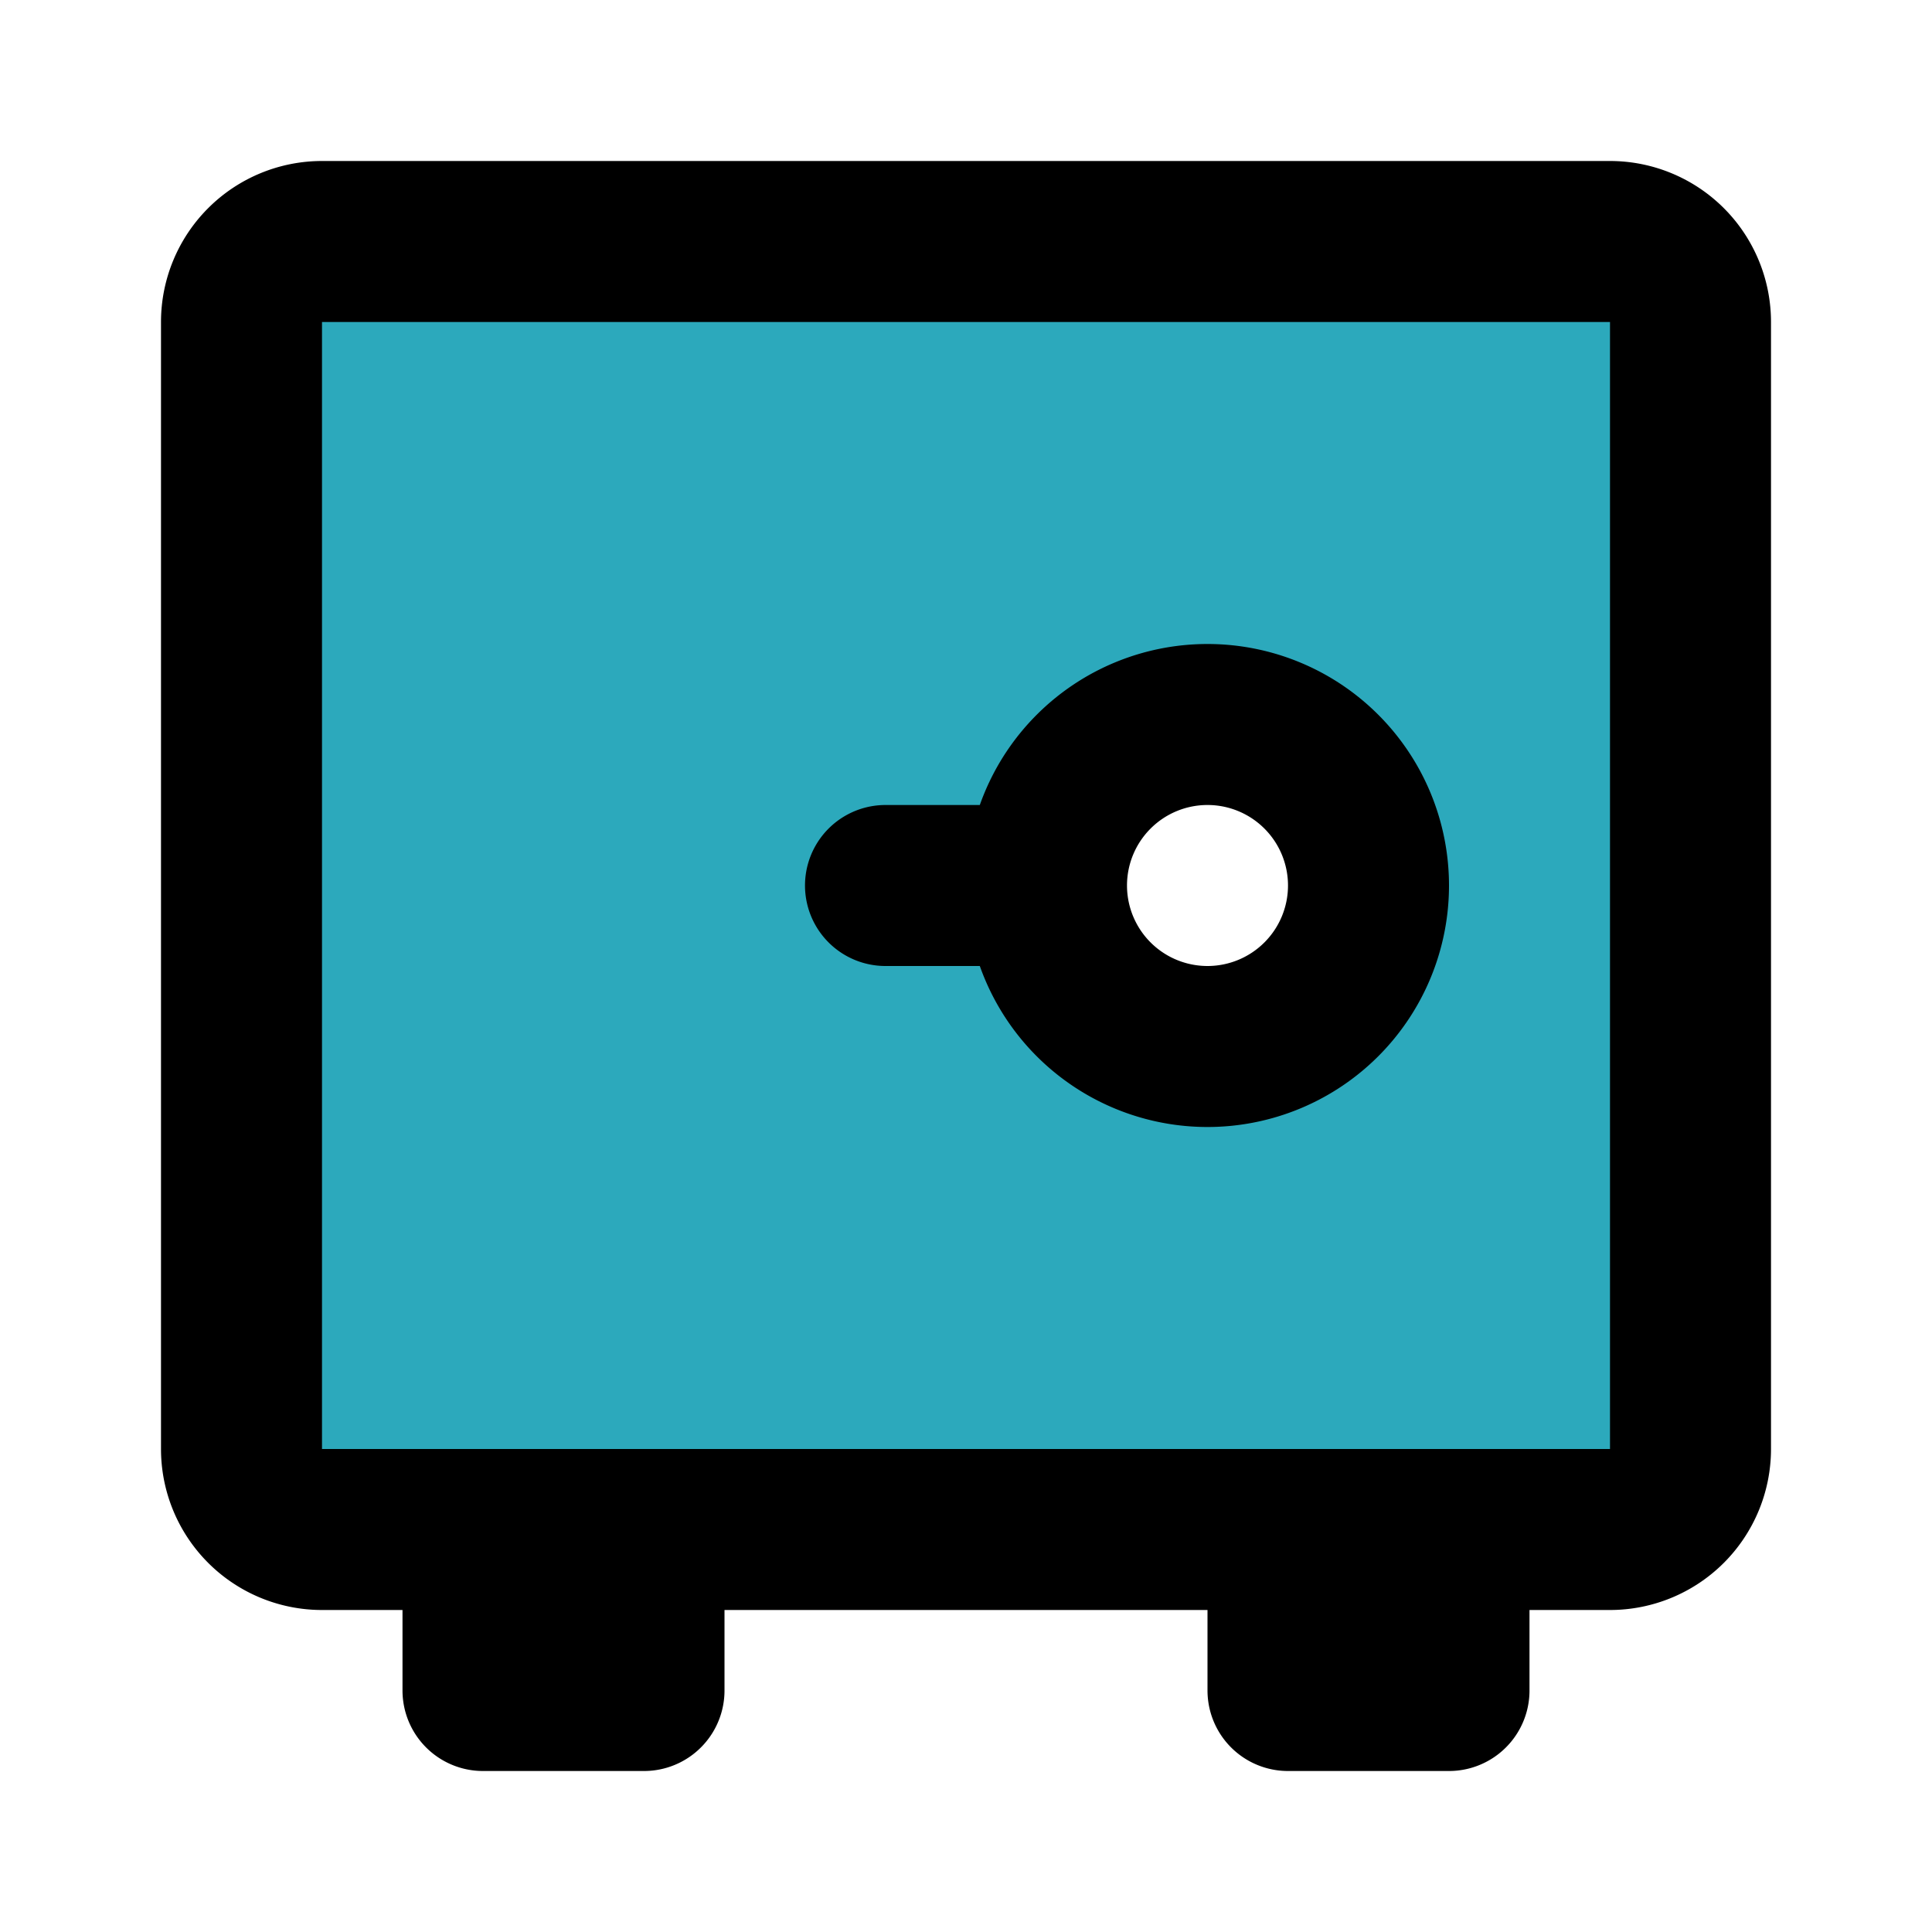 <?xml version="1.0" encoding="utf-8"?><!-- Скачано с сайта svg4.ru / Downloaded from svg4.ru -->
<svg fill="#000000" width="800px" height="800px" viewBox="0 0 24 24" id="safebox-3" data-name="Flat Line" xmlns="http://www.w3.org/2000/svg" class="icon flat-line"><path id="secondary" d="M3,4V18a1,1,0,0,0,1,1H20a1,1,0,0,0,1-1V4a1,1,0,0,0-1-1H4A1,1,0,0,0,3,4Zm10,7a2,2,0,1,1,2,2A2,2,0,0,1,13,11Z" style="fill: rgb(44, 169, 188); stroke-width: 2;"></path><path id="primary" d="M15,13a2,2,0,1,0-2-2A2,2,0,0,0,15,13Zm-2-2H11M3,18V4A1,1,0,0,1,4,3H20a1,1,0,0,1,1,1V18a1,1,0,0,1-1,1H4A1,1,0,0,1,3,18Zm13,3h2V19H16ZM8,19H6v2H8Z" style="fill: none; stroke: rgb(0, 0, 0); stroke-linecap: round; stroke-linejoin: round; stroke-width: 2;"></path></svg>